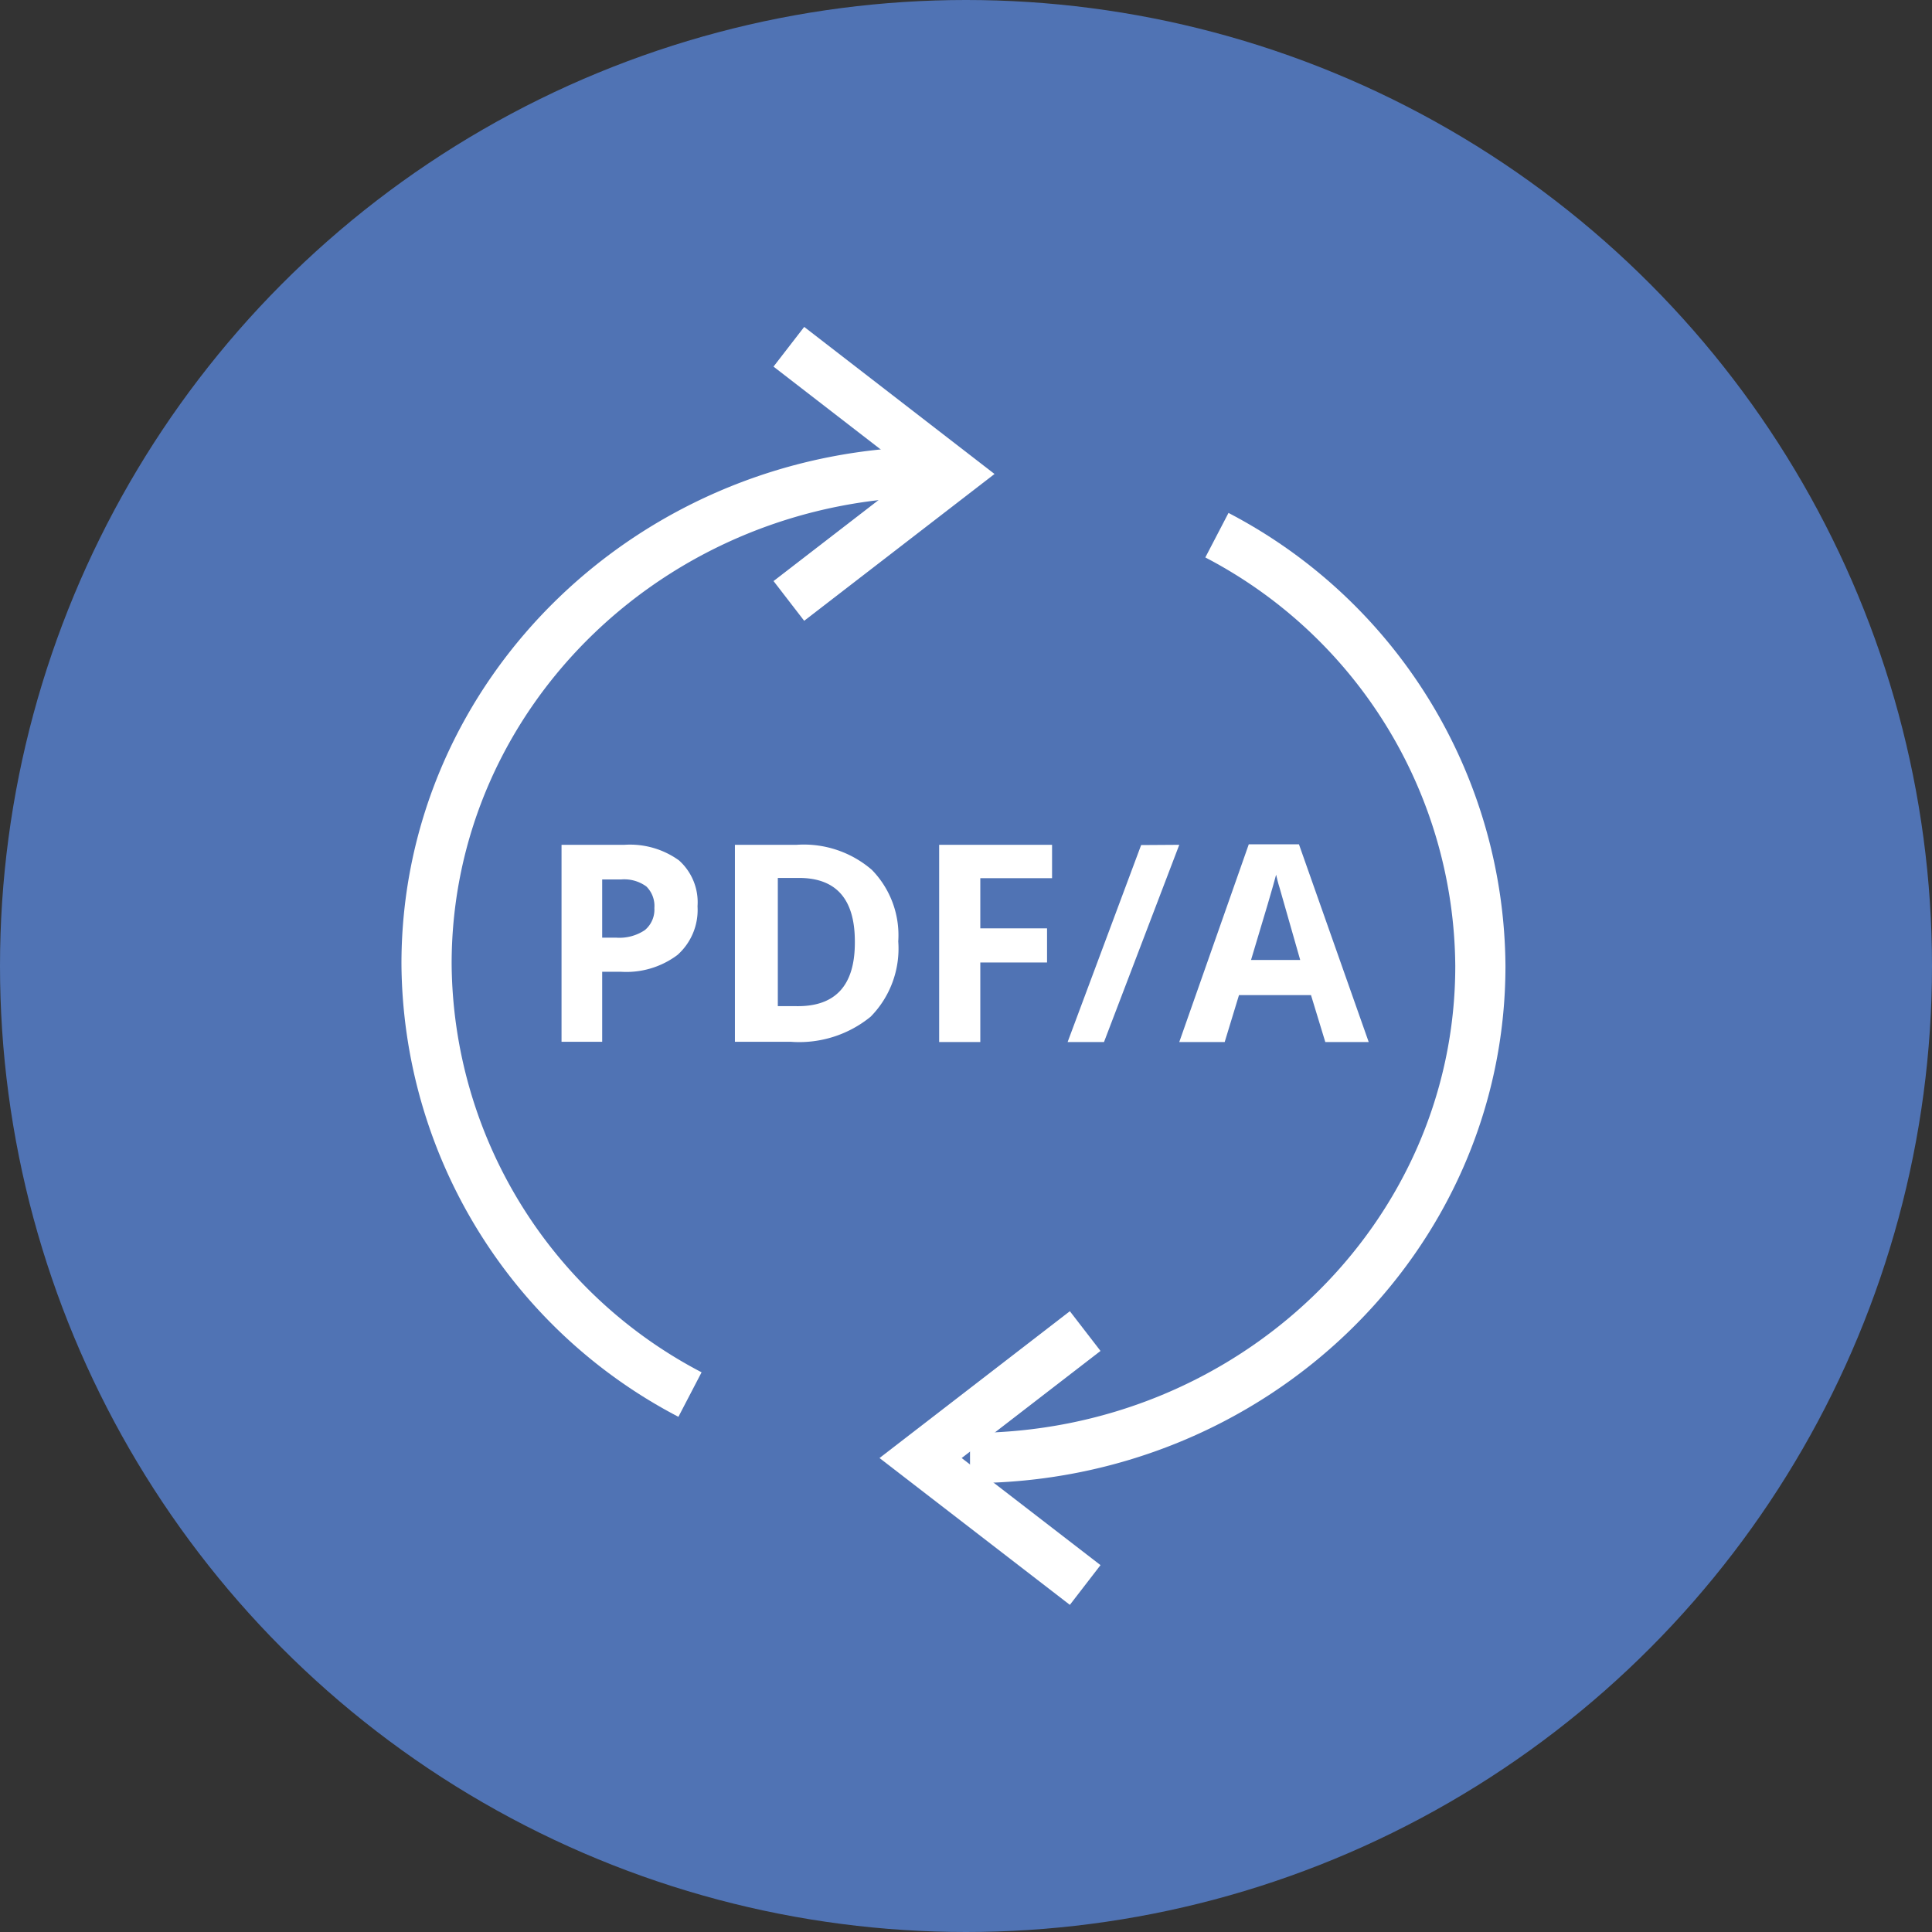 <svg xmlns="http://www.w3.org/2000/svg" width="77" height="77" viewBox="0 0 77 77"><rect x="0" y="0" width="77" height="77" fill="#333333" stroke="none"/><defs><style>.cls-1{fill:#5073b4;}.cls-2{fill:none;stroke:#fff;stroke-miterlimit:10;stroke-width:2px;}.cls-3{fill:#fff;}</style></defs><title>Benefits-131lb-77x77</title><g id="Слой_2" data-name="Слой 2"><g id="Benefits"><g id="_131" data-name="131"><circle class="cls-1" cx="38.5" cy="38.5" r="38.5"/><polyline class="cls-2" points="31.44 23.95 38 18.89 31.44 13.82"/><polyline class="cls-2" points="43.25 53.05 36.69 58.11 43.25 63.17"/><path class="cls-2" d="M48.5,21.33A19.51,19.51,0,0,1,59,38.5c0,10.83-9.11,19.61-20.34,19.61"/><path class="cls-2" d="M27.5,55.58A19.51,19.51,0,0,1,17,38.41C17,27.58,26.11,18.8,37.34,18.8"/><path class="cls-3" d="M27.8,36.12A2.4,2.4,0,0,1,27,38.06a3.39,3.39,0,0,1-2.25.67H24v2.79H22.38V33.67h2.51a3.34,3.34,0,0,1,2.17.62A2.24,2.24,0,0,1,27.8,36.12ZM24,37.37h.55a1.82,1.82,0,0,0,1.15-.3,1.06,1.06,0,0,0,.38-.88,1.09,1.09,0,0,0-.32-.86,1.5,1.5,0,0,0-1-.28H24Z"/><path class="cls-3" d="M35.8,37.52a3.87,3.87,0,0,1-1.1,3,4.5,4.5,0,0,1-3.19,1H29.29V33.67h2.46a4.15,4.15,0,0,1,3,1A3.73,3.73,0,0,1,35.8,37.52Zm-1.73,0q0-2.53-2.23-2.53H31v5.11h.71Q34.07,40.15,34.07,37.57Z"/><path class="cls-3" d="M39.07,41.53H37.43V33.67h4.5V35H39.07v2h2.66v1.36H39.07Z"/><path class="cls-3" d="M47,33.67,44,41.53H42.55l2.93-7.85Z"/><path class="cls-3" d="M52.82,41.53l-.57-1.87H49.38l-.57,1.87H47l2.77-7.88h2l2.78,7.88Zm-1-3.27L51,35.39c-.07-.22-.11-.4-.14-.53q-.18.69-1,3.4Z"/></g></g></g></svg>